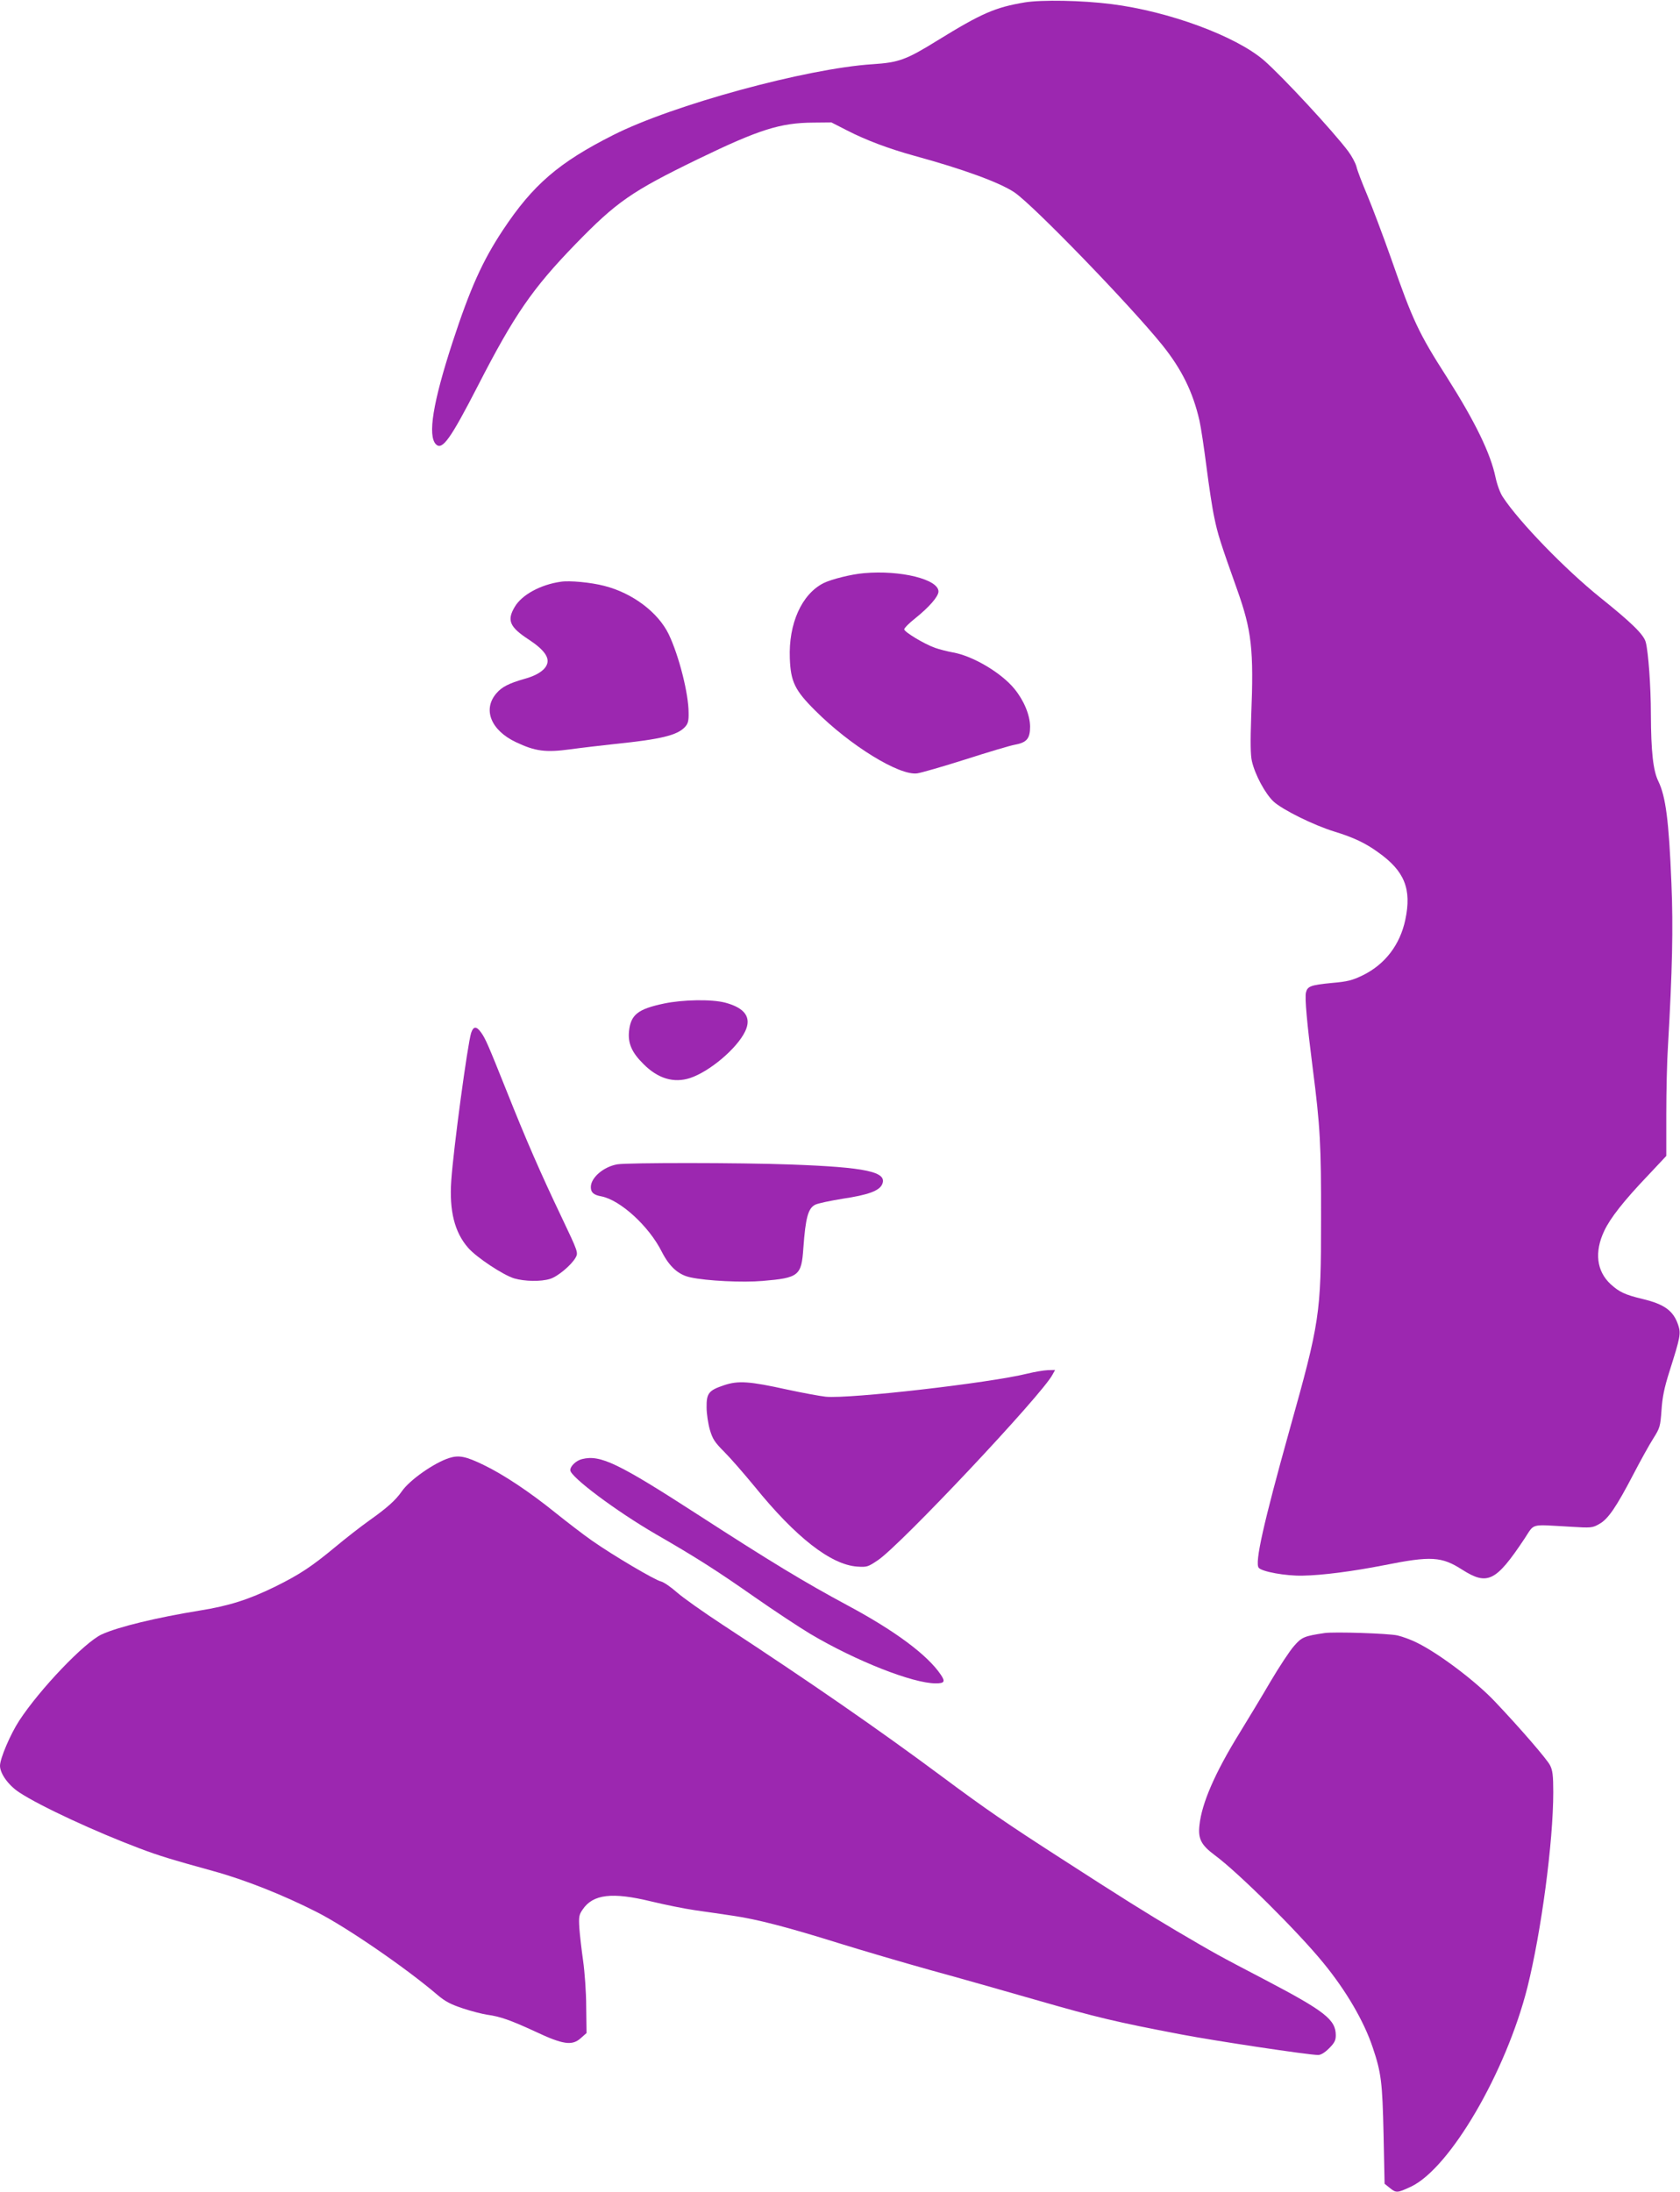 <?xml version="1.0" standalone="no"?>
<!DOCTYPE svg PUBLIC "-//W3C//DTD SVG 20010904//EN"
 "http://www.w3.org/TR/2001/REC-SVG-20010904/DTD/svg10.dtd">
<svg version="1.0" xmlns="http://www.w3.org/2000/svg"
 width="981pt" height="1280pt" viewBox="0 0 981 1280"
 preserveAspectRatio="xMidYMid meet">
<g transform="translate(0,1280) scale(0.1,-0.1)"
fill="#9c27b0" stroke="none">
<path d="M5984 12786 c-172 -29 -250 -62 -511 -223 -181 -112 -224 -128 -378
-138 -387 -25 -1168 -238 -1515 -414 -317 -160 -468 -290 -643 -554 -120 -181
-192 -342 -295 -657 -114 -350 -146 -545 -96 -595 37 -36 85 32 246 345 212
413 318 566 568 824 240 247 327 308 716 497 357 173 481 212 674 213 l105 1
90 -46 c112 -58 247 -108 395 -149 282 -77 496 -155 583 -213 110 -74 676
-659 864 -892 114 -142 179 -275 217 -441 9 -40 27 -161 41 -270 14 -110 34
-244 46 -298 20 -96 34 -141 133 -419 85 -239 98 -349 82 -742 -5 -146 -4
-225 4 -259 18 -80 78 -191 127 -237 53 -48 232 -137 355 -175 111 -34 181
-67 254 -120 156 -110 198 -215 160 -395 -31 -146 -118 -260 -248 -324 -62
-30 -89 -37 -182 -45 -122 -12 -141 -19 -150 -55 -8 -30 6 -182 39 -440 44
-342 50 -450 49 -890 0 -548 -7 -594 -184 -1225 -152 -545 -204 -776 -180
-805 19 -23 158 -48 255 -46 117 2 293 25 477 61 274 55 336 51 456 -26 148
-94 197 -70 364 181 61 92 29 83 264 70 127 -8 133 -7 173 16 51 28 99 98 201
294 40 77 91 169 114 205 39 62 41 70 48 165 5 76 16 130 46 225 64 202 68
222 52 271 -28 85 -80 123 -210 154 -103 25 -134 40 -185 86 -82 76 -96 188
-37 312 35 74 112 173 256 324 l106 113 0 242 c0 134 4 315 10 403 25 435 31
687 20 947 -15 366 -33 505 -76 595 -31 62 -43 174 -44 393 0 162 -15 364 -30
420 -12 45 -83 114 -265 260 -203 163 -474 442 -569 587 -16 23 -34 73 -43
115 -29 140 -119 325 -284 585 -166 259 -200 333 -325 691 -48 136 -111 303
-140 372 -29 69 -58 143 -63 166 -6 23 -28 63 -48 90 -90 120 -389 442 -493
532 -165 142 -556 286 -890 328 -173 22 -406 26 -506 10z"/>
<path d="M5045 9453 c-73 -6 -189 -35 -236 -58 -128 -65 -205 -237 -197 -440
5 -135 29 -186 148 -304 203 -204 492 -382 596 -367 22 3 148 39 280 81 131
42 261 81 289 86 71 13 90 36 90 107 -1 67 -36 152 -92 220 -77 94 -243 192
-358 212 -33 6 -80 18 -105 27 -63 22 -180 93 -180 108 0 7 29 37 65 65 81 65
135 127 135 156 0 71 -221 126 -435 107z"/>
<path d="M3275 9403 c-120 -17 -229 -77 -270 -148 -46 -78 -29 -117 83 -190
91 -60 124 -107 104 -149 -15 -33 -61 -62 -132 -81 -87 -25 -129 -46 -160 -82
-83 -94 -35 -217 113 -287 112 -53 172 -61 314 -42 65 9 186 23 268 32 263 27
359 50 404 98 18 19 23 35 22 83 0 112 -56 333 -116 459 -62 128 -211 241
-377 283 -77 20 -203 32 -253 24z"/>
<path d="M3878 6940 c-153 -32 -195 -65 -205 -162 -7 -70 16 -124 84 -191 85
-86 178 -113 273 -82 114 38 273 172 321 272 39 81 0 137 -116 168 -80 21
-247 18 -357 -5z"/>
<path d="M2751 6768 c-21 -67 -103 -673 -116 -863 -12 -175 19 -301 99 -392
49 -56 203 -158 268 -178 62 -18 156 -20 210 -3 44 13 124 80 149 124 16 29
16 31 -83 239 -123 258 -204 444 -318 730 -110 275 -125 310 -151 346 -27 38
-45 37 -58 -3z"/>
<path d="M3605 6001 c-81 -14 -155 -78 -155 -133 0 -31 16 -46 61 -54 111 -21
279 -175 353 -323 45 -88 97 -135 167 -150 95 -21 307 -31 422 -21 212 18 227
30 238 192 13 179 28 232 69 253 15 8 87 23 160 35 148 22 214 46 231 84 33
73 -93 100 -536 116 -293 11 -949 11 -1010 1z"/>
<path d="M6000 4779 c-221 -55 -1041 -149 -1179 -135 -36 4 -138 23 -226 42
-218 48 -284 53 -367 25 -90 -30 -103 -47 -102 -130 0 -36 9 -95 19 -130 16
-54 28 -73 85 -130 36 -36 115 -127 176 -201 241 -298 446 -457 599 -468 57
-4 63 -2 121 37 131 87 961 969 1020 1084 l15 27 -43 -1 c-24 -1 -77 -10 -118
-20z"/>
<path d="M2623 4286 c-88 -28 -232 -129 -277 -195 -36 -52 -88 -98 -190 -170
-49 -35 -139 -105 -200 -156 -135 -112 -207 -160 -351 -231 -154 -75 -266
-111 -440 -139 -252 -41 -475 -95 -571 -139 -100 -46 -361 -319 -482 -504 -52
-80 -112 -221 -112 -263 0 -46 50 -115 113 -156 123 -81 448 -231 703 -327
114 -43 183 -64 429 -132 186 -51 412 -141 606 -240 175 -89 522 -328 702
-482 47 -40 78 -56 150 -80 51 -17 115 -33 142 -37 75 -10 137 -32 280 -98
163 -77 216 -84 266 -39 l34 30 -2 154 c0 84 -9 205 -18 268 -9 63 -19 149
-22 190 -4 67 -2 79 19 109 60 90 173 103 399 48 79 -19 196 -43 259 -52 63
-9 162 -23 220 -32 139 -20 320 -67 614 -159 132 -41 376 -113 541 -159 165
-45 449 -126 630 -178 334 -96 449 -124 832 -197 199 -38 744 -120 800 -120
16 0 39 14 64 39 31 31 39 46 39 76 0 91 -64 141 -411 323 -287 150 -290 152
-520 287 -172 102 -315 191 -674 423 -314 202 -438 287 -696 479 -366 272
-760 545 -1279 885 -113 74 -233 159 -268 190 -35 31 -76 59 -92 63 -36 8
-280 152 -404 239 -50 35 -145 108 -211 161 -151 122 -304 224 -420 280 -105
51 -145 59 -202 41z"/>
<path d="M3400 4280 c-35 -8 -70 -41 -70 -65 0 -39 269 -240 500 -374 234
-135 352 -210 575 -366 116 -81 263 -178 328 -217 265 -157 597 -288 731 -288
51 0 57 10 30 50 -77 115 -266 256 -544 405 -253 136 -443 251 -876 531 -464
300 -568 350 -674 324z"/>
<path d="M7735 3264 c-120 -18 -134 -24 -179 -76 -25 -28 -86 -121 -137 -207
-50 -86 -132 -221 -181 -301 -144 -233 -221 -411 -234 -538 -9 -80 10 -116 89
-175 136 -100 486 -447 635 -630 132 -161 236 -339 287 -491 51 -151 57 -205
64 -509 l6 -289 30 -24 c38 -31 44 -30 124 7 228 108 555 669 680 1164 81 325
151 849 151 1140 0 98 -4 128 -19 157 -17 34 -172 214 -321 371 -109 116 -325
280 -455 344 -33 17 -85 36 -115 43 -55 12 -368 22 -425 14z"/>
</g>
</svg>
